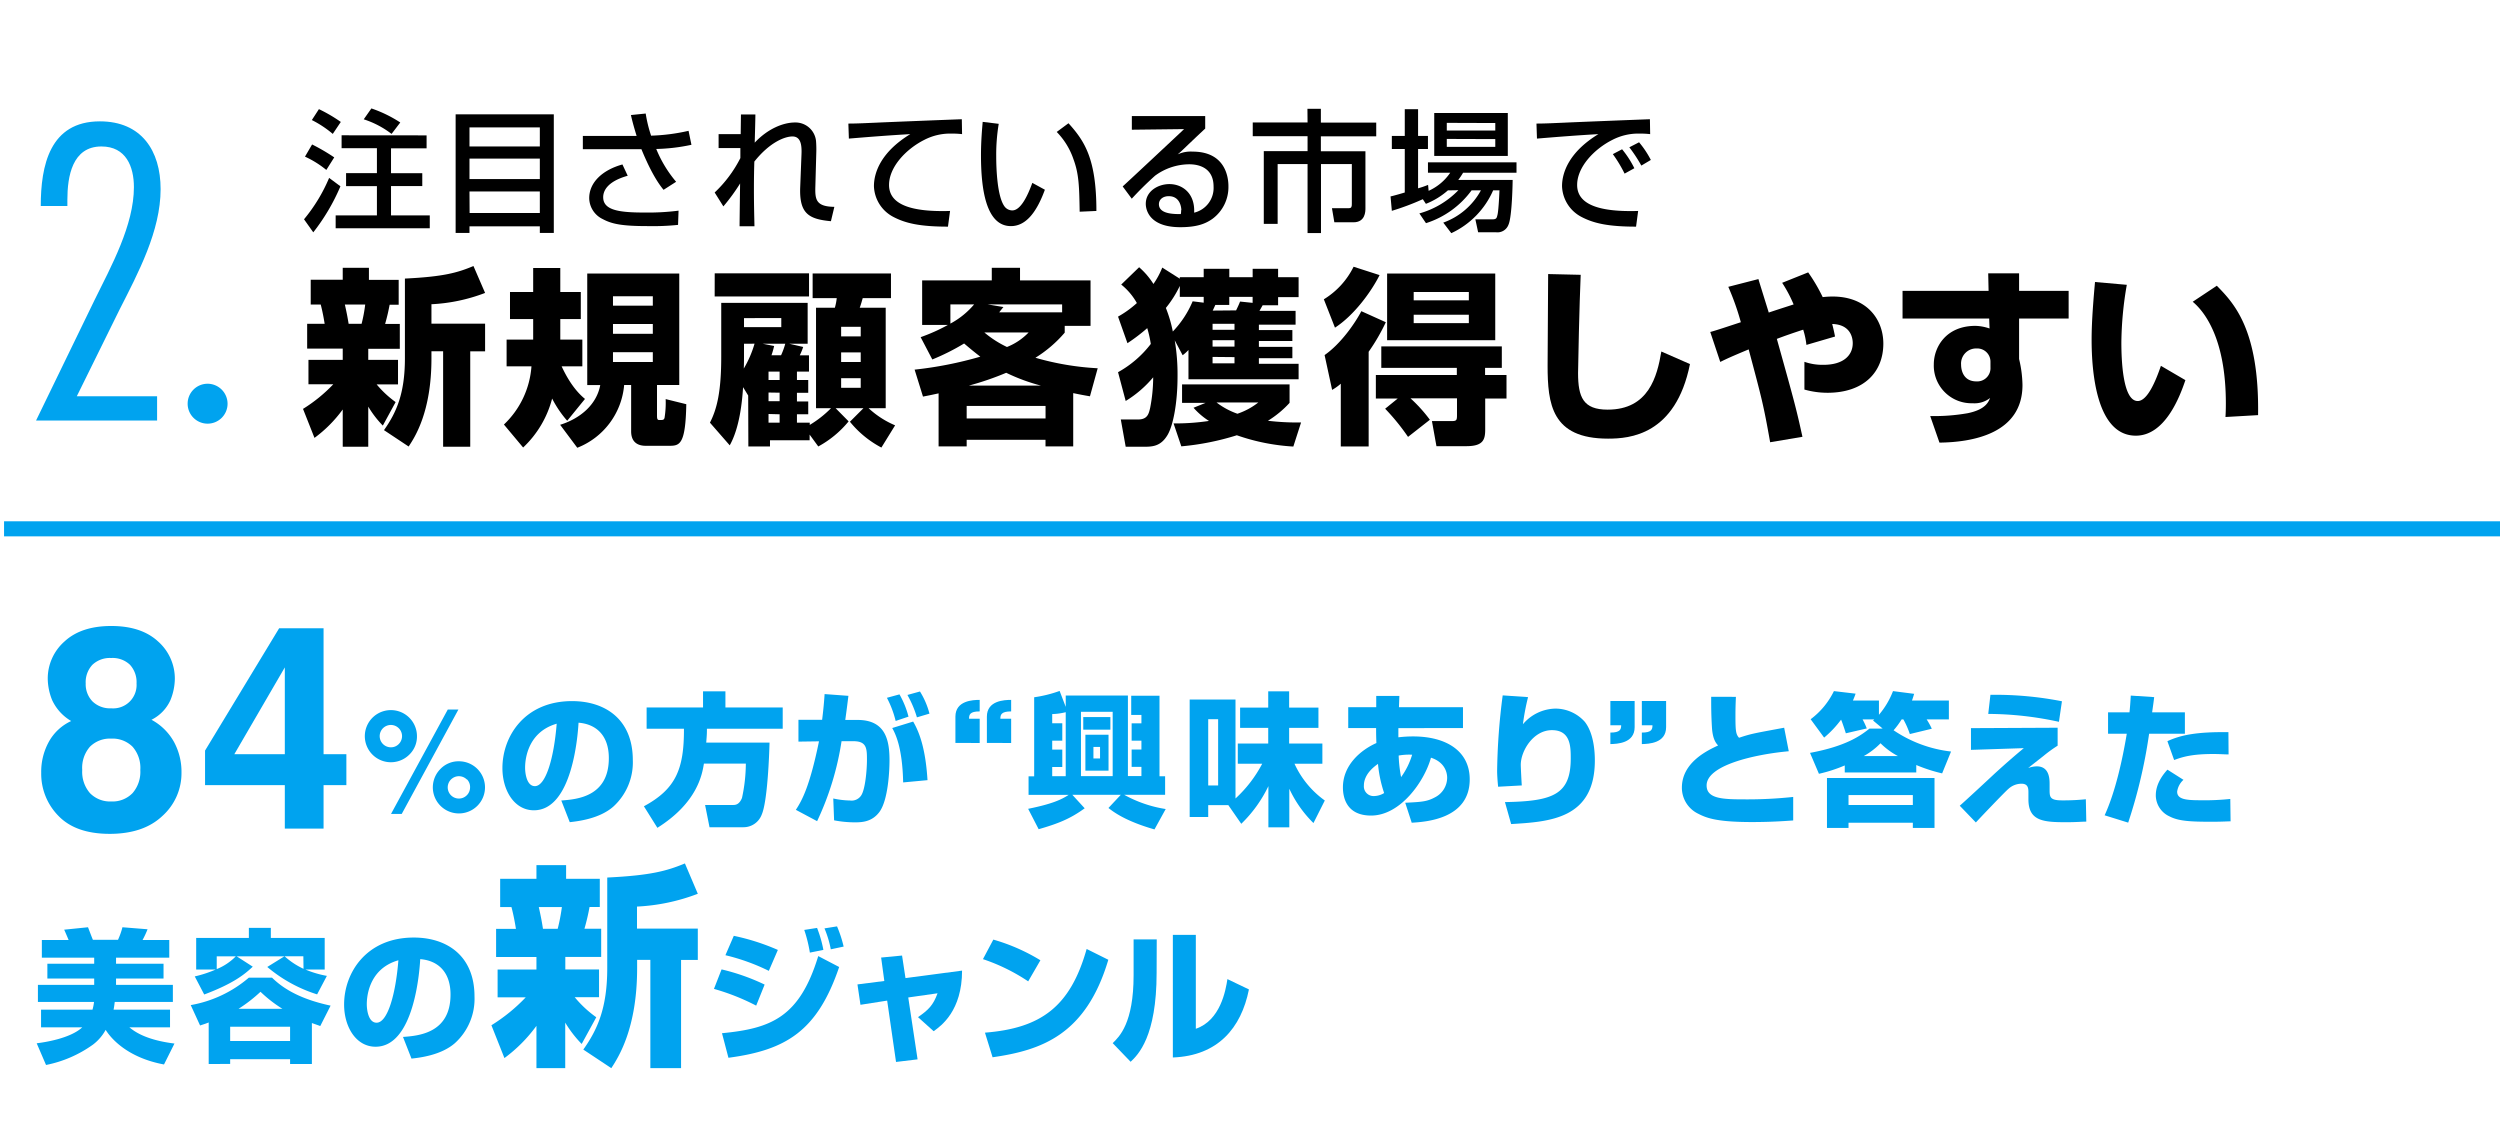 <svg xmlns="http://www.w3.org/2000/svg" viewBox="0 0 597.41 270.7"><defs><style>.cls-1{fill:#00a3ef;}.cls-2{fill:none;stroke:#00a3ef;stroke-miterlimit:10;stroke-width:3.6px;}</style></defs><title>アートボード 14</title><g id="レイヤー_6" data-name="レイヤー 6"><path class="cls-1" d="M37.54,100.5H8.61l14-28.83C26.58,63.62,32,53.8,32,44.72,32,39.85,30.14,35,24.24,35c-7,0-8.14,7.21-8.14,12.73v1.5H9.74C9.74,39.57,11.89,29,23.87,29c9.92,0,14.51,7,14.51,16.19,0,10-5.34,20-9.83,28.83L18.35,94.7H37.54Z"/><path class="cls-1" d="M54.38,96.48a4.77,4.77,0,1,1-4.77-4.78A4.79,4.79,0,0,1,54.38,96.48Z"/><path d="M81.35,44.52a48.28,48.28,0,0,1-6.49,11l-2.21-3.12a39.19,39.19,0,0,0,6-9.89Zm-6.77-10a46.9,46.9,0,0,1,5.29,3.09l-1.89,3a23.55,23.55,0,0,0-5.1-3.18Zm1.63-8.44a36.21,36.21,0,0,1,5.23,3.06L79.52,32a24.85,24.85,0,0,0-5-3.31Zm25.73,6.27v3.09h-8.5v5.95h7.47v3.08H93.44v7h9.26v3.08H80.21V51.48h9.86v-7H82.7V41.37h7.37V35.42H81.63V32.33ZM88.75,25.91a30.42,30.42,0,0,1,6.9,3.36L93.57,32a22,22,0,0,0-6.65-3.49Z"/><path d="M108.88,27.32h23.46V55.67H129V54.09H112.19v1.58h-3.31ZM129,30.44H112.19V35H129Zm0,7.46H112.19v4.89H129Zm-16.78,13H129V45.75H112.19Z"/><path d="M154.3,27.13a31.54,31.54,0,0,0,1.29,5.29,46.07,46.07,0,0,0,8.95-1.16l.69,3.34a44,44,0,0,1-8.41,1,29,29,0,0,0,4.75,7.84l-3,1.92c-2.33-2.77-4.31-7.31-5.29-9.7h-14V32.49h12.85c-.82-2.68-1.14-4-1.36-5ZM150,42c-4.92,1.38-5.86,3.65-5.86,5.13,0,3.18,4,3.66,9.92,3.66a57.46,57.46,0,0,0,8.09-.45l-.12,3.4a60,60,0,0,1-7.37.29c-6.15,0-8.51-.54-10.62-1.67a5.66,5.66,0,0,1-3.24-5c0-3.84,3.27-6.77,7.94-8.06Z"/><path d="M180.51,27.35c0,.32,0,.95-.16,6.74,3.18-3.4,6.9-4.82,9.61-4.82A4.93,4.93,0,0,1,195,33.68a25.43,25.43,0,0,1,.06,2.93l-.22,8c-.09,3.09.16,4.76,4.54,4.82l-.82,3.43c-5.26-.5-7.59-1.76-7.34-8.15l.31-7.91c.1-2.39-.28-4.19-2.17-4.19s-5.48,1.45-9.1,6c-.06,1.92-.1,3.84-.1,6.71,0,3.87.1,7.08.13,8.75h-3.56c0-.69.1-8.88.13-10.23a45.53,45.53,0,0,1-4,5.48L170.78,46a29.86,29.86,0,0,0,6.14-8.22l0-2.4h-5.2V32.05H177c0-.44.06-4.57.06-4.7Z"/><path d="M229.9,32.05a23.6,23.6,0,0,0-2.74-.13,13.46,13.46,0,0,0-6.24,1.48c-4.47,2.24-8.47,6.55-8.47,10.8,0,4.79,5.51,6.49,14.58,6.21l-.5,3.75c-6.77,0-10.14-.82-13-2.3a8.6,8.6,0,0,1-4.69-7.37c0-3.25,1.67-8.16,8.69-12.44-4.91.28-9.79.66-14.68,1.07l-.12-3.59c2.17,0,4.53-.13,6.71-.22,2.7-.13,17.16-.7,20.4-.82Z"/><path d="M238.66,29.59a45,45,0,0,0-.6,7.75c0,3.08.25,9.95,2.11,12.15a2.33,2.33,0,0,0,1.73.79c2,0,3.66-3.46,4.79-6.58l3,1.64c-2.14,5.85-4.78,8.69-8.12,8.69-6,0-7.15-9-7.15-16.91,0-3.53.28-6.49.41-8Zm19.34,21c-.1-5.92-.16-9-1.48-12.54a17.25,17.25,0,0,0-4-6.52l2.81-2.08C259.22,33.75,262,38,262,50.41Z"/><path d="M288,27.73v3c-1.48,1.36-3.81,3.59-5.29,5-.34.34-.66.63-1.29,1.16a7.48,7.48,0,0,1,3.56-.66c8.16,0,8.57,6.62,8.57,8.25a9.42,9.42,0,0,1-3.81,7.81c-1.61,1.14-3.63,2-7.69,2-8.25,0-8.25-5.14-8.25-5.58,0-3.08,3-4.72,5.64-4.72,3.05,0,6.14,2.14,5.92,6.83A6.07,6.07,0,0,0,290,44.58c0-4.53-3.59-5.32-5.79-5.32A13.9,13.9,0,0,0,276,42c-2.37,2.14-3.88,3.68-5.55,5.48l-2.17-2.93c.76-.66,12.95-12.06,14.68-13.7L270.47,31V27.73Zm-5.7,22.49c0-.22-.09-3.34-3-3.34-1.48,0-2.36.85-2.36,1.92,0,2.36,3.56,2.36,5.23,2.36A4.27,4.27,0,0,0,282.25,50.22Z"/><path d="M312.43,26h3.21v3.3h13.23v3.28H315.64v3.56h10.65V49.75c0,.75,0,3.37-2.87,3.37h-4.56l-.57-3.37h4c.66,0,.75-.32.75-1V39.2h-7.37V55.7h-3.21V39.2h-7.15V53.49H302V36.11h10.46V32.55h-13.1V29.27h13.1Z"/><path d="M346,45.49a17.89,17.89,0,0,1-5.26,3.22L340,47.6a60.27,60.27,0,0,1-7.4,2.78l-.31-3.44c.72-.15,2.89-.78,3.4-.94V35.6h-3.09V32.49h3.09v-6.4h3.18v6.4h2.36V35.6h-2.36V45a21.79,21.79,0,0,0,2.39-.82l.13,1.42a12.34,12.34,0,0,0,5.16-4.32h-5.32V38.79h21.16v2.48H349.63A17.52,17.52,0,0,1,348.47,43h13c0,.34-.12,8.78-1,10.7a2.79,2.79,0,0,1-3,1.8h-4.25l-.66-3.09h4.12c1,0,1-.41,1.2-1.23.25-1.29.41-5,.44-5.7h-1.51a20.18,20.18,0,0,1-10,10.24l-1.92-2.52a16.65,16.65,0,0,0,9-7.72h-2.23a21.61,21.61,0,0,1-10.9,7.85L339.18,51a20.68,20.68,0,0,0,9.32-5.55ZM342.73,27h17.58V37.27H342.73Zm3,2.36v1.83h11.59V29.4Zm0,3.84V35.1h11.59V33.24Z"/><path d="M394.33,32.05a23.6,23.6,0,0,0-2.74-.13,13.46,13.46,0,0,0-6.24,1.48c-4.47,2.24-8.47,6.55-8.47,10.8,0,4.79,5.51,6.49,14.58,6.21l-.5,3.75c-6.77,0-10.14-.82-13-2.3a8.6,8.6,0,0,1-4.69-7.37c0-3.25,1.67-8.16,8.69-12.44-4.91.28-9.79.66-14.68,1.07l-.12-3.59c2.17,0,4.53-.13,6.71-.22,2.7-.13,17.16-.7,20.4-.82Zm-6.11,9.44a31.86,31.86,0,0,0-2.81-4.66l2.21-1.16a23.42,23.42,0,0,1,2.93,4.53Zm4-1.92a35.41,35.41,0,0,0-2.87-4.37l2.33-1.2a22.64,22.64,0,0,1,2.81,4.22Z"/><path d="M72.41,97.71a36.35,36.35,0,0,0,7.24-5.89H73.71V86H81.9V83.31H73.4V77.37h4.18c-.09-.54-.4-2.56-.94-4.59H74.25V66.84H81.9V64h6.26v2.88h7.11v5.94H93.11c-.32,1.62-.5,2.52-1.08,4.59h3.51v5.94H88V86h7.11v5.85H90a24.18,24.18,0,0,0,4.54,4.23l-3.06,5.62A24.37,24.37,0,0,1,88,97.17v9.58H81.9v-8.9a31.18,31.18,0,0,1-6.75,6.79Zm10-24.93c.54,2.39.72,3.51.9,4.59h3.1a35.89,35.89,0,0,0,.86-4.59ZM115.92,70a41.28,41.28,0,0,1-12.82,2.7v4.64h12.82v6.61h-3.55v22.81h-6.48V83.94H103.1V85.7c0,12.64-3.92,18.71-5.45,21l-5.89-3.91c2.92-4.14,5-8.68,5-17.14V66.57c9.22-.45,12.55-1.39,16.38-3Z"/><path d="M135.54,100.55a26.28,26.28,0,0,1-3.6-5.31,24.53,24.53,0,0,1-6.93,11.7l-4.59-5.49A21.23,21.23,0,0,0,127,87.54h-5.94V81.15h6.35v-4.9h-5.54V69.77h5.54V64.05h6.48v5.72h4.9v6.48h-4.9v1.66c0,2,0,2.57,0,3.24h5.27v6.39h-4.95c2.25,4.86,4.5,6.89,5.58,7.79Zm26.78-35.19V92H157V99.2c0,.63,0,1.17.5,1.17.94,0,1.12,0,1.3-.5a22.82,22.82,0,0,0,.27-4.5L164,96.59c-.18,9.67-1.57,9.94-4.09,9.94h-5.45c-.85,0-3.64,0-3.64-3.46V92h-1.67a17.72,17.72,0,0,1-11.2,15l-4.1-5.49c4.64-1.44,8.69-4.68,9.59-9.5h-3.11V65.36ZM146.48,70.8v2.25H156V70.8Zm0,6.62v2.34H156V77.42Zm0,6.75v2.34H156V84.17Z"/><path d="M178.79,94.52l-1.22-2c-.22,3.42-.81,9.67-3.19,13.9L169.65,101c1.71-3.32,2.7-7.55,2.7-15.74V72.38H193v9.76H188.6l3.33.77a15.54,15.54,0,0,1-.81,2h2.2V88.8h-2.88v2h2.7v3.06h-2.7v2.07h2.7V99h-2.7V101h3.06v.54a25.59,25.59,0,0,0,5.09-4H195v-24h4.5a13.35,13.35,0,0,0,.45-2.29h-5.76v-5.9h18.72v5.9h-6.75c-.09.27-.4,1.48-.72,2.29h6.21v24h-4.09a21.59,21.59,0,0,0,6.34,4.1l-3.28,5.31a24.18,24.18,0,0,1-7.52-6.17l3.24-3.24h-6.66l3.11,3.15a24.38,24.38,0,0,1-7.25,6l-2.07-2.84v1.36H184v1.48h-5.17Zm-8-29.21h22.54v5.54H170.78Zm7,16.83v2.93c0,.58,0,1.71-.05,3a25.56,25.56,0,0,0,2.57-5.94Zm0-6.12v2.16h8.91V76Zm8.86,8.87a17.75,17.75,0,0,0,1-2.75h-5.4l2.74.54a21,21,0,0,1-.63,2.21Zm-3,3.91v2h2.65v-2Zm0,5v2.07h2.65V93.84Zm0,5.13V101h2.65V99ZM201,78.09v2.3h4.68v-2.3Zm0,6.12v2.3h4.68v-2.3Zm0,6.17v2.29h4.68V90.38Z"/><path d="M220,80.57a42.44,42.44,0,0,0,6.53-2.93h-6.17V67H237v-3h6.75v3H260.6V77.87h-6.17v1.62a29.89,29.89,0,0,1-7,6A65.56,65.56,0,0,0,262.31,88l-1.85,6.7c-1.3-.22-2.29-.4-4-.76v12.73h-6.62v-1.57H231v1.57h-6.71V94c-1.26.27-1.84.41-3.73.77l-2-6.44a91,91,0,0,0,15.7-3.1c-1.71-1.31-2.92-2.34-3.87-3.15a53.47,53.47,0,0,1-7.6,3.82Zm7.11-7.83v4.59a19.4,19.4,0,0,0,5.67-4.59ZM231,97v3h18.85V97Zm17.73-4.86a44.55,44.55,0,0,1-8.28-3.06,68.91,68.91,0,0,1-8.91,3.06Zm-13.5-12.69a24.74,24.74,0,0,0,5.4,3.47,14.68,14.68,0,0,0,5.17-3.47Zm18.58-4.81V72.74H236l3.78.63c-.58.72-.76.94-1,1.26Z"/><path d="M267.17,88.94A25.24,25.24,0,0,0,275,82.19a28.85,28.85,0,0,0-.85-3.78,43,43,0,0,1-4.73,3.6l-2.25-6.35a24.21,24.21,0,0,0,4.5-3.24A15,15,0,0,0,267.93,68l4.28-4.14a18,18,0,0,1,3.42,4,19.15,19.15,0,0,0,2.11-3.92l4.19,2.66v-.36h5.71v-2h6.12v2h5.58v-2h6.08v2h4.9v4.77h-4.9v1.93h-3.69c-.18.32-.63,1.13-.77,1.35h8.64v3.29h-8.77v1.3h8v2.61h-8v1.4h8v2.7h-8v1.35h9.49v3.69H284v-7a10,10,0,0,1-1.39,1.26l-1.89-3.56a48.63,48.63,0,0,1,.67,8.6c0,6.21-1,11.65-2.38,14-1.67,2.83-3.74,2.83-5.9,2.83H269l-1.17-6.52h4.14c2.29,0,2.56-1.44,2.88-2.79a38.89,38.89,0,0,0,.72-7.29A26.59,26.59,0,0,1,269,95.82Zm20.47-16.61V70.94h-5.71V68.33a26.4,26.4,0,0,1-3.33,5.26,31.55,31.55,0,0,1,1.66,5.63A23.65,23.65,0,0,0,285,72Zm20.52,23.94a24.16,24.16,0,0,1-5.17,4.28,58.75,58.75,0,0,0,7.92.4l-1.85,5.76a49.13,49.13,0,0,1-13.5-2.7,62.46,62.46,0,0,1-13.27,2.65l-1.85-5.48a54.18,54.18,0,0,0,8.46-.59,17.28,17.28,0,0,1-3.69-3.15l2.88-1.17h-5.62V91.86h25.69Zm-18.4-18.9v1.44H295V77.37Zm0,3.92v1.53H295V81.29Zm0,4v1.53H295V85.34Zm5.62-11.12c.23-.45.72-1.48.95-2.11l3,.31V70.94h-5.58v1.93h-3.33c-.18.41-.45,1-.63,1.35Zm-4.68,22a17.9,17.9,0,0,0,5,2.7,16.71,16.71,0,0,0,5-2.7Z"/><path d="M316.35,71.52a18.88,18.88,0,0,0,7.11-7.78l6.21,2c-2,4-6.12,9.63-10.66,12.56ZM331.16,77a46.79,46.79,0,0,1-4.1,7.06v22.63H320.4v-15a12.08,12.08,0,0,1-2.07,1.48l-1.8-8.32c4-2.79,7.38-7.79,8.78-10.49ZM334,95.24h-5.22V89.61h19.35V87.9H330.08V82.77h28.8V87.9h-4v1.71H360v5.63h-5.09v7.38c0,2.42-.45,4-4.5,4h-7.15l-1.08-6H347c1.08,0,1.17-.27,1.17-1.44v-4H337.05a35.14,35.14,0,0,1,4.64,5.13l-5.22,4.09A51.83,51.83,0,0,0,331,97.67Zm23.31-29.88V81.29H331.47V65.36Zm-19.49,4.41v2H351v-2Zm0,5.44v2H351v-2Z"/><path d="M377.73,65.67c-.31,6.71-.63,22.1-.63,23.45,0,5.8,1.22,8.77,7.07,8.77C394,97.89,396,89.93,397,84l6.84,3c-3.42,17-14.45,17.82-19.58,17.82-13.5,0-14.44-8.28-14.44-17.51,0-3.42.13-18.67.13-21.82Z"/><path d="M432.09,65.09A41,41,0,0,1,435.56,71a21,21,0,0,1,2.38-.14c8.1,0,12.11,5.4,12.11,11.25,0,6.8-4.64,11.75-13.37,11.75a20.25,20.25,0,0,1-5.49-.77V86.46a13,13,0,0,0,4.55.72c4.86,0,7-2.34,7-5.17,0-.86-.23-4.46-4.91-4.59.23.9.41,1.62.68,3l-6.84,2a18.61,18.61,0,0,0-.77-3.64c-2.07.67-4.41,1.48-6.3,2.2,4.23,15.12,4.68,16.83,6.12,23.4L423,105.68c-1.62-9.14-2-10.44-5.13-22.19-4.32,1.8-5.17,2.21-6.79,3l-2.39-7.16C410,79,413.46,77.82,416,77a61.68,61.68,0,0,0-3-8.46l7.2-1.85c.22.77.45,1.49,2.47,8,1.85-.63,4.68-1.53,5.94-1.94a31.61,31.61,0,0,0-2.74-5.17Z"/><path d="M475.11,65.31h7.38V69.5h11.84v6.61H482.49v9.68A28.26,28.26,0,0,1,483.3,92c0,11.74-12.15,13.68-19.84,13.77l-2.21-6.35a46.06,46.06,0,0,0,8.91-.67c4.28-.86,5-2.66,5.4-3.65a6,6,0,0,1-4.18,1.26,9,9,0,0,1-9.27-9.31c0-4,2.83-9.18,9.94-9.18a11,11,0,0,1,3.38.63l-.09-2.39h-20.7V69.5H475.2Zm.54,21.15a3.16,3.16,0,0,0-3.28-3.19,3.61,3.61,0,0,0-3.74,3.87c0,1.53.68,4,3.65,4a3.17,3.17,0,0,0,3.37-3.38Z"/><path d="M508.23,68.06a83.9,83.9,0,0,0-1.3,13.77c0,4.09.31,14,3.91,14,2.3,0,4.28-4.72,5.54-8.41l5.85,3.42c-1.35,4-4.86,13.27-11.84,13.27-9.49,0-10.57-15.43-10.57-22.95,0-4.63.49-10.17.81-13.77Zm23.58,31.59c.05-.9.09-1.85.09-3.24,0-15.35-5-21.87-7.92-24.3l5.76-3.83c4,4.1,10.17,10.35,9.86,30.92Z"/><line class="cls-2" x1="0.97" y1="126.37" x2="597.41" y2="126.37"/><path class="cls-1" d="M11.65,177.3a11.67,11.67,0,0,1,5.36-5,11.29,11.29,0,0,1-4.55-5,14,14,0,0,1-1.05-5.06,11.81,11.81,0,0,1,4-8.95q4-3.7,11.18-3.7t11.19,3.7a11.84,11.84,0,0,1,4,8.95,14,14,0,0,1-1.05,5.06,9.72,9.72,0,0,1-4.53,4.7,13.39,13.39,0,0,1,5.37,5.28,15,15,0,0,1,1.8,7.34A13.73,13.73,0,0,1,38.79,195q-4.51,4.26-12.58,4.26T14,195a14.32,14.32,0,0,1-4.15-10.34A14.83,14.83,0,0,1,11.65,177.3Zm9.84,12.22a6.69,6.69,0,0,0,5.1,2,6.65,6.65,0,0,0,5.09-2A7.75,7.75,0,0,0,33.53,184a7.66,7.66,0,0,0-1.88-5.59,6.79,6.79,0,0,0-5.06-1.91,6.79,6.79,0,0,0-5.07,1.91A7.66,7.66,0,0,0,19.65,184,7.75,7.75,0,0,0,21.49,189.52Zm.6-21.92a6,6,0,0,0,4.48,1.66,5.59,5.59,0,0,0,6.06-5.94,6.14,6.14,0,0,0-1.58-4.47,6,6,0,0,0-4.48-1.61,6.08,6.08,0,0,0-4.48,1.61,6.08,6.08,0,0,0-1.61,4.47A5.89,5.89,0,0,0,22.09,167.6Z"/><path class="cls-1" d="M82.77,187.62H77.32V198H68.06V187.62H49v-8.26l17.7-29.22H77.32v30.08h5.45Zm-14.71-7.4V159.48L56,180.22Z"/><path class="cls-1" d="M97.82,180.32a6.23,6.23,0,1,1,1.82-4.41A6,6,0,0,1,97.82,180.32Zm-2.53-2.52a2.67,2.67,0,1,0-1.88.78A2.57,2.57,0,0,0,95.29,177.8ZM107,169.56h2.54L96,194.5H93.44Zm7.07,23a6.23,6.23,0,1,1-8.81-8.82,6,6,0,0,1,4.41-1.82,6.23,6.23,0,0,1,4.4,10.64Zm-2.52-6.29a2.67,2.67,0,1,0,.78,1.89A2.57,2.57,0,0,0,111.58,186.23Z"/><path class="cls-1" d="M134.13,191.29c3.71-.27,11.36-.89,11.36-10.12,0-5.73-3.33-8.17-7.24-8.47-.17,3-1.48,20.93-10.67,20.93-4.64,0-7.52-4.7-7.52-10.09,0-7.59,5.32-16,16.64-16,7.9,0,14.52,4.32,14.52,14.1a14.29,14.29,0,0,1-4.67,11.12c-3.36,2.95-8.58,3.5-10.4,3.71Zm-8.65-7.82c0,1.3.38,4.39,2.34,4.39,2.6,0,4.56-6.72,5.21-14.92C125.48,175.13,125.48,182.61,125.48,183.47Z"/><path class="cls-1" d="M168.21,182.48c-.41,2.5-1.51,9.3-11.12,15.34l-3.22-5.15c7.62-4.12,9.61-8.86,9.57-18.53h-8.92v-5.08H168v-3.85h5.35v3.85h13.69v5.08H168.93c0,.75,0,1.4-.17,3.32h15.13c-.06,2.68-.48,14-1.85,17.16a4.65,4.65,0,0,1-4.42,3.06h-8.07l-1.06-5.32h6.62c.58,0,1.51,0,2.2-1.68a39.51,39.51,0,0,0,.92-8.2Z"/><path class="cls-1" d="M202.74,166.28c-.17,1.34-.34,2.81-.75,5.76h2.95c6.83,0,7.62,5.08,7.62,9.71,0,2-.25,9.41-2.44,12.32-1.75,2.3-4.05,2.44-5.8,2.44a26.17,26.17,0,0,1-5-.48l-.2-5.22a20.12,20.12,0,0,0,4,.48,2.73,2.73,0,0,0,2.64-1.16c1-1.41,1.41-6.11,1.41-8.58,0-2.75-.07-4.46-3.33-4.43l-2.74,0a68.71,68.71,0,0,1-5.84,19.11l-5.08-2.71c1.51-2.3,3.33-5.66,5.53-16.37l-4.91.07V172h5.66c.31-2.5.49-4.53.59-6.14Zm11.29,6a24.18,24.18,0,0,0-2.09-5.53l3-.82a21.48,21.48,0,0,1,2.16,5.32Zm1.79,14.69c-.18-8.58-1.93-11.74-2.61-13l5-1.54c1.71,2.91,3,7.06,3.43,14Zm3.29-15.55a25.71,25.71,0,0,0-2.27-5.35l3-.83a19,19,0,0,1,2.27,5.29Z"/><path class="cls-1" d="M228.31,177.53v-6.28c0-3.84,4.19-4,5.8-4V170c-2.37,0-2.54.79-2.54,1.75h2.54v5.8Zm7.52,0v-6.28c0-3.84,4.18-4,5.8-4V170c-2.37,0-2.58.79-2.58,1.75h2.58v5.8Z"/><path class="cls-1" d="M254.67,168.92v-2.71h14.86v19.25h3.23v-2.2h-2.34v-4.15h2.34V177h-2.34v-4.15h2.34v-2h-2.44v-4.6h6.76v19.25h1.34v4.43h-9.78a30,30,0,0,0,9.92,3.4l-2.68,4.87c-7-2-9.85-4.22-11-5.12l2.95-3.15H256.25l2.95,3.22c-3.47,2.54-6.49,3.71-11,5l-2.51-4.87c5.73-1.17,7.89-2.17,9.68-3.33h-9.58v-4.43h1.34V166.62a30.2,30.2,0,0,0,6.08-1.51Zm-3.23,3.91h2.41V177h-2.41v2.13h2.41v4.15h-2.41v2.2h3.23V170.19a15.22,15.22,0,0,1-3.23.45Zm6.87-2.74v15.37h7.58V170.09Zm.55,1.27h6.48v3h-6.48Zm.51,4.22h5.53v8.58h-5.53Zm1.92,2.91v2.75h1.58v-2.75Z"/><path class="cls-1" d="M293.52,192.39h-4.8v2.85h-4.43V167.17h10.95v23.64a30.42,30.42,0,0,0,6.38-8.3h-5.83v-4.84h7.27v-3.74h-6.72v-4.84h6.72v-3.88h5v3.88h7v4.84h-7v3.74H316v4.84h-6.66a22.06,22.06,0,0,0,7.24,8.78l-2.71,5.39a27.89,27.89,0,0,1-5.77-8.2v9.23h-5v-9.85a31.51,31.51,0,0,1-6.48,9Zm-4.8-20.52v15.82h2.37V171.87Z"/><path class="cls-1" d="M328.87,166.31h5.53l-.1,2.68h15.3v5H334.16c0,.65,0,1.51,0,2.2a29.2,29.2,0,0,1,3.53-.21c7.93,0,13.52,3.5,13.52,10.26,0,9.51-10.57,10.16-13.86,10.36l-1.55-4.77c4-.2,5.18-.27,7.11-1.3a5.3,5.3,0,0,0,2.91-4.63c0-.48,0-3.57-3.87-4.84-1.55,5.63-7.28,13.83-14.31,13.83-6.08,0-6.73-4.63-6.73-6.73,0-5.42,4.39-9,8-10.6-.07-1.79-.07-2.82-.07-3.57h-6.66v-5h6.69Zm.42,16.23c-.76.55-3.37,2.37-3.37,5.19a2.31,2.31,0,0,0,2.37,2.5,4.78,4.78,0,0,0,2.47-.72A30.27,30.27,0,0,1,329.29,182.54Zm8.16-2.19a14,14,0,0,0-3.22.2,32.62,32.62,0,0,0,.58,5.15A17.59,17.59,0,0,0,337.45,180.35Z"/><path class="cls-1" d="M365.15,166.59a55.66,55.66,0,0,0-1.23,6.48,10.4,10.4,0,0,1,7.79-3.74,9.43,9.43,0,0,1,7,3.16c2.23,2.85,2.4,7.45,2.4,9.23,0,14-10.84,14.65-20,15.2l-1.48-5.25c11.47-.2,15.72-1.78,15.72-10.43,0-2.75,0-6.76-4.49-6.76s-7.45,5-7.45,8.27c0,.65.17,3.91.24,4.94L358,188c-.11-1-.24-2.75-.24-3.78a151.41,151.41,0,0,1,1.33-18.05Z"/><path class="cls-1" d="M390.62,167.51v6.25c0,3.88-4.18,4-5.8,4.05v-2.75c2.37,0,2.58-.79,2.58-1.75h-2.58v-5.8Zm7.52,0v6.25c0,3.88-4.19,4-5.8,4.05v-2.75c2.37,0,2.54-.79,2.54-1.75h-2.54v-5.8Z"/><path class="cls-1" d="M414.82,166.52c-.07,1.61-.11,2.81-.11,4.49,0,3.47.07,4.46.86,5.29,3-1,3.64-1.07,10.78-2.4l1.1,5.62c-8.31.76-19.63,3.37-19.63,8.17,0,3.26,4,3.33,9.33,3.33a102.85,102.85,0,0,0,11.36-.58v5.62c-2.06.14-5.25.38-9.81.38-8.21,0-10.78-.89-12.91-2a6.88,6.88,0,0,1-3.88-6.21c0-6,6-8.85,8.65-10.09-.48-.55-1.3-1.44-1.47-4.36s-.18-4.66-.18-7.27Z"/><path class="cls-1" d="M449.89,174.1l-2.29-1.92c.13-.14.17-.17.27-.27h-2.78a17.19,17.19,0,0,1,1,2.16l-5,1.16c-.11-.37-.86-2.67-1.14-3.26a24.42,24.42,0,0,1-4.05,4.29l-3.22-4.39a18.48,18.48,0,0,0,5.56-6.72l5.18.61a15.35,15.35,0,0,1-.65,1.65H449v3.4a19.45,19.45,0,0,0,3.36-5.66l5.05.65c-.18.58-.21.75-.52,1.61h8.82v4.5H460.4a16.81,16.81,0,0,1,1.23,2.23l-5.25,1.27a20.06,20.06,0,0,0-1.54-3.5h-.42a19,19,0,0,1-1.92,2.6,30.68,30.68,0,0,0,13.73,5.08l-2.13,5.22a37.18,37.18,0,0,1-6.18-2v1.78H440.83v-1.68a35.17,35.17,0,0,1-6.17,2l-2.13-5c8.68-1.61,12.08-4.12,14.21-5.8Zm12.39,11.81v11.94H457.1v-1.24H441.73v1.24h-5.15V185.91ZM441.73,190v2.37H457.1V190Zm11.8-9.33a17.32,17.32,0,0,1-4.15-3.06,17.38,17.38,0,0,1-4,3.06Z"/><path class="cls-1" d="M491.7,173.9v4.29a33.16,33.16,0,0,0-3.4,2.47c-2.54,2-2.81,2.19-3.64,2.88a6.06,6.06,0,0,1,2.06-.41c3.06,0,3.06,3.12,3.06,4.29v1.16c0,1.86,0,2.68,3,2.68a51,51,0,0,0,5.66-.27l.11,5.35c-1,0-2.4.14-4.77.14-5.42,0-9.06-.24-9.06-5.46v-1.58c0-.93,0-2.16-1.65-2.16a4.61,4.61,0,0,0-3.09,1.2c-.82.65-7.69,7.89-7.82,8.06l-3.85-4c1.34-1.16,7.14-6.55,8.31-7.65,3.53-3.22,5.59-4.94,7-6.11l-12.63.41V174Zm.31-1.41a80.19,80.19,0,0,0-16.89-1.89l.52-4.56a82.19,82.19,0,0,1,17.09,1.54Z"/><path class="cls-1" d="M514.77,166.59c-.11.92-.14,1.2-.49,3.63h7.83v5.12h-8.55a122.17,122.17,0,0,1-5,21.24l-5.63-1.75c2.54-5.53,4.26-13.25,5.29-19.49h-4.47v-5.12h5.12c.14-1.27.2-2.23.31-4Zm7,19.76a4.67,4.67,0,0,0-1.51,2.82c0,1.82,2.06,2.06,5.49,2.06a58,58,0,0,0,7.21-.31l.07,5.35c-.89,0-1.86.1-4.57.1-5.15,0-7.89-.17-10-1.27a5.58,5.58,0,0,1-3.3-4.94c0-.82,0-3.19,2.78-6.24Zm10.78-6.07c-1.07,0-2.1-.1-3.64-.1-4.87,0-7.17.61-9.37,1.44l-1.61-4.5c3.15-1.47,7-2.26,14.58-2.16Z"/><path class="cls-1" d="M22.1,241.28a11.53,11.53,0,0,0,.37-1.86H9.06v-4.08H22.51v-1.51H11.32v-3.54H22.51v-1.44H10v-4.22H16.4c-.17-.41-.69-1.65-1.06-2.47l5.69-.58c.11.27,1,2.64,1.17,3h6a17.89,17.89,0,0,0,1.06-3l6,.48a21.27,21.27,0,0,1-1.2,2.57h6.39v4.22H27.73v1.44H39.08v3.54H27.73v1.51H41.31v4.08H27.42c-.11.89-.18,1.37-.28,1.86H40.63v4.22H30.92c1.1.89,3.77,3,10.77,3.87l-2.5,5c-8.82-1.64-12.73-6.31-13.94-8.27a11.11,11.11,0,0,1-3,3.5A28.84,28.84,0,0,1,11,254.49l-2.23-5.18c1.89-.24,8-1.14,10.88-3.81H9.81v-4.22Z"/><path class="cls-1" d="M49.87,244.33c-.52.21-.66.27-2.06.72l-2.23-4.87a29,29,0,0,0,13.89-6.56H65c3.54,3.5,8.41,5.49,14,6.69l-2.47,4.88c-.62-.24-.76-.28-2-.72v9.78H69.32v-1.14H55v1.14H49.87Zm-3.33-11a28.63,28.63,0,0,0,5-1.64H46.88v-7.55H59.47v-2.41h5.25v2.41H77.59v7.55H73a24,24,0,0,0,5.11,1.51l-2.33,4.42a34.3,34.3,0,0,1-11.91-6.55l4.09-2.54H56.56L60.4,231c-1.85,1.75-4.53,4-11.6,6.65Zm5.25-4.8v3.05a13.42,13.42,0,0,0,4.56-3.05ZM55,245.36v3.4H69.32v-3.4Zm12.49-4.29A31.91,31.91,0,0,1,62.25,237,35.3,35.3,0,0,1,57,241.07Zm5-12.56H68a18.09,18.09,0,0,0,4.53,3Z"/><path class="cls-1" d="M96.3,247.79c3.71-.27,11.36-.89,11.36-10.12,0-5.73-3.33-8.17-7.24-8.47-.17,3-1.48,20.93-10.67,20.93-4.64,0-7.52-4.7-7.52-10.09,0-7.58,5.32-16,16.65-16,7.89,0,14.51,4.32,14.51,14.1a14.29,14.29,0,0,1-4.67,11.12c-3.36,2.95-8.57,3.5-10.39,3.71ZM87.65,240c0,1.31.38,4.39,2.34,4.39,2.61,0,4.56-6.72,5.21-14.92C87.65,231.63,87.65,239.11,87.65,240Z"/><path class="cls-1" d="M117.43,245a41.37,41.37,0,0,0,8.21-6.68h-6.73v-6.63h9.28v-3h-9.64v-6.73h4.74c-.1-.61-.46-2.91-1.07-5.2h-2.7V210h8.67v-3.26h7.09V210h8.05v6.74h-2.45a51.65,51.65,0,0,1-1.22,5.2h4v6.73h-8.57v3h8.06v6.63h-5.81a26.59,26.59,0,0,0,5.15,4.79L139,249.47a27.63,27.63,0,0,1-3.93-5.1v10.87h-6.88v-10.1a35.5,35.5,0,0,1-7.65,7.7Zm11.32-28.25c.61,2.7.81,4,1,5.2h3.52a43.93,43.93,0,0,0,1-5.2Zm38-3.17a46.84,46.84,0,0,1-14.53,3.06v5.26h14.53v7.49h-4v25.86h-7.34V229.38h-3.16v2c0,14.33-4.44,21.22-6.17,23.87l-6.69-4.44c3.32-4.69,5.72-9.84,5.72-19.43V209.7c10.45-.51,14.22-1.58,18.56-3.37Z"/><path class="cls-1" d="M180.7,240.31a53,53,0,0,0-10.09-4l1.82-4.66a50.22,50.22,0,0,1,10.29,3.63Zm-8.17,6.59c11.67-1.13,18.53-3.74,23-18.43l5,2.61c-5.21,15.34-12.73,19.87-26.46,21.69ZM183.72,232a49.06,49.06,0,0,0-10.37-3.74l2-4.63A53,53,0,0,1,185.88,227Zm9.81-4.36a33.69,33.69,0,0,0-1.34-5.42l3.06-.48a29.27,29.27,0,0,1,1.51,5.25Zm5-.79a24.74,24.74,0,0,0-1.51-5l3-.48a29.09,29.09,0,0,1,1.58,4.83Z"/><path class="cls-1" d="M210.56,228.82l5-.48.82,5.39,13.52-1.79c0,9.61-5,13.21-6.79,14.48l-3.74-3.36c2.5-1.72,3.64-2.85,4.67-5.7l-7,1,2.23,14.79-5.15.62L212,239.11l-6.38,1-.72-4.87,6.42-.82Z"/><path class="cls-1" d="M245.7,234.51a45.07,45.07,0,0,0-10.81-5.31l2.48-4.67a45.43,45.43,0,0,1,11.25,4.94Zm-10.33,12.26c13.35-1.07,20.39-6.15,24.3-20l5.18,2.58c-5.32,17.91-15.92,21.62-27.66,23.3Z"/><path class="cls-1" d="M276.39,232.49c0,15.24-4.43,19.56-6.21,21.24l-4.29-4.46c1.61-1.54,5-4.8,5-16.2v-8.58h5.53Zm9.37,13.35c5.87-2,7.13-9.13,7.55-11.87l5.14,2.47c-1.85,9.23-7.41,15.85-18.18,16.26V223.4h5.49Z"/></g></svg>